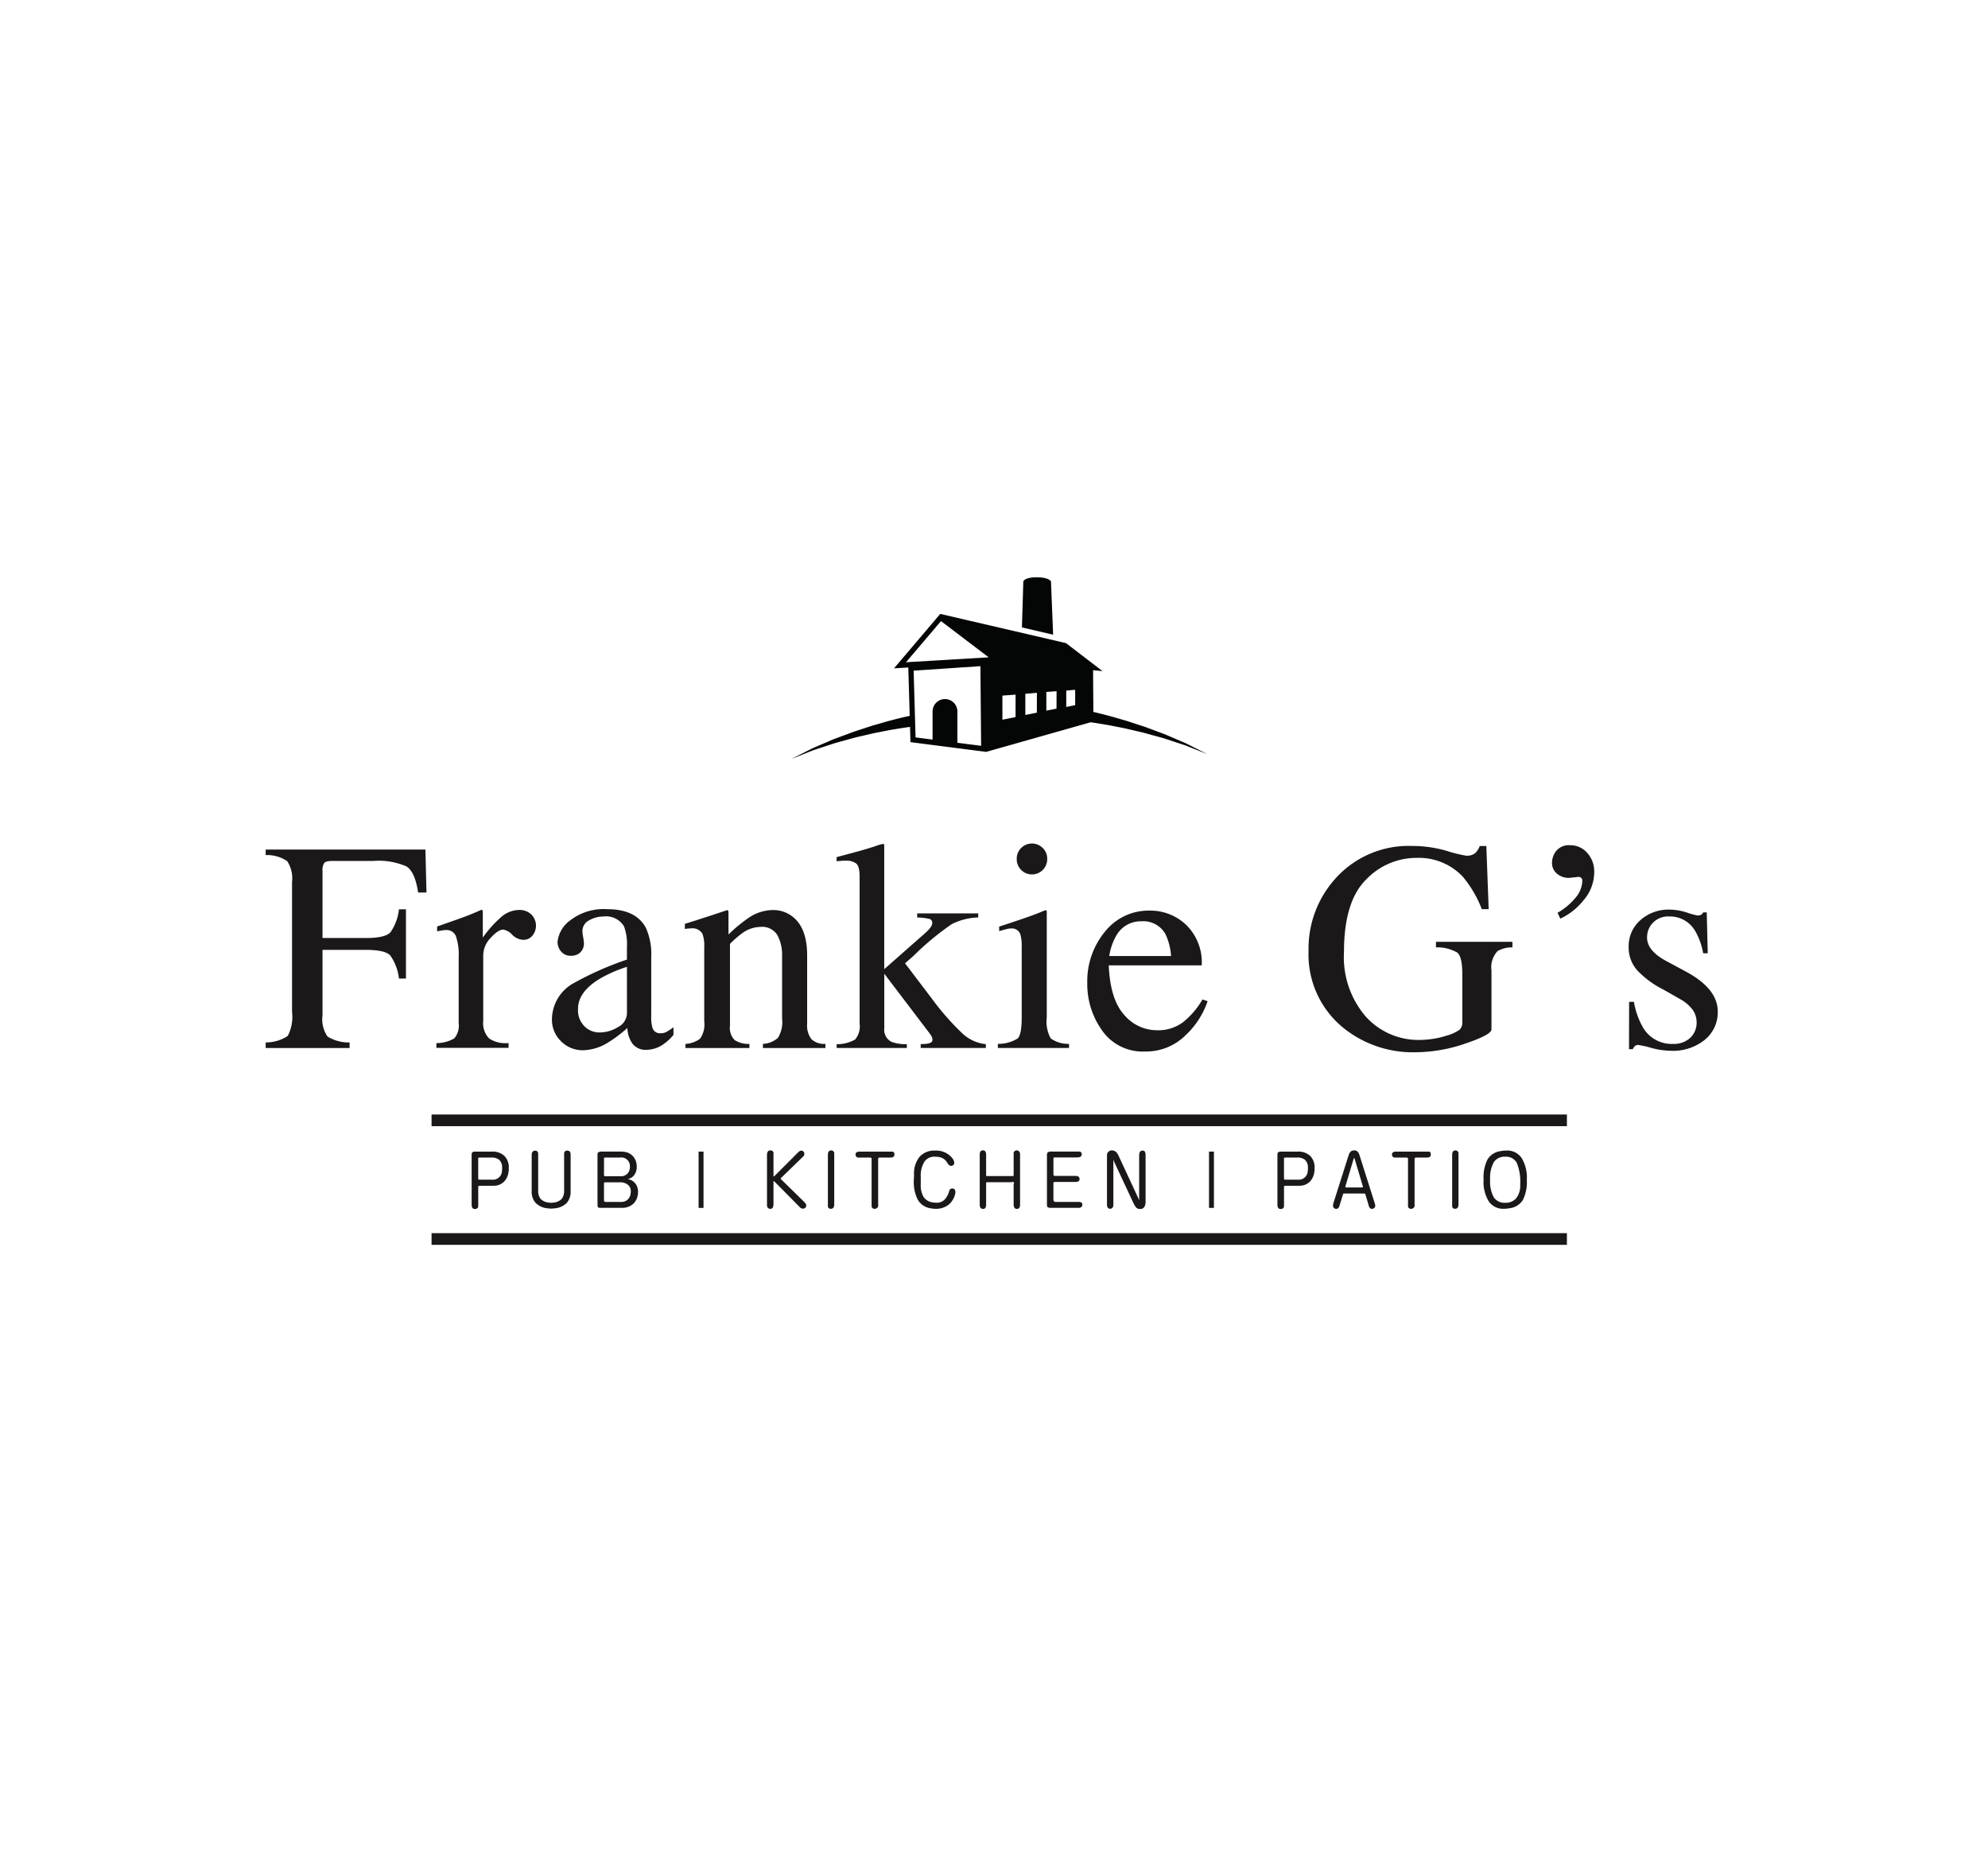 <?xml version="1.0" encoding="UTF-8"?> <svg xmlns="http://www.w3.org/2000/svg" xmlns:xlink="http://www.w3.org/1999/xlink" width="217" height="204" viewBox="0 0 217 204"><rect x="0" y="0" width="217" height="204" fill="#808080" stroke="none"/><defs><clipPath id="clip-NWR-Logo-FrankieGs"><rect width="217" height="204"></rect></clipPath></defs><g id="NWR-Logo-FrankieGs" clip-path="url(#clip-NWR-Logo-FrankieGs)"><rect width="217" height="204" fill="#fff"></rect><g id="Group_7" data-name="Group 7" transform="translate(3.372 21.252)"><g id="Group_6" data-name="Group 6" transform="translate(25.628 41.748)"><g id="Group_1" data-name="Group 1" transform="translate(0 29.061)"><path id="Path_1" data-name="Path 1" d="M144.652,375.248a4.311,4.311,0,0,0,2.406-.708,4.453,4.453,0,0,0,.471-2.617V357.744a3.41,3.41,0,0,0-.527-2.278,3.9,3.9,0,0,0-2.351-.663V354.2h17.44l.112,4.684h-.911q-.336-2.243-1.263-2.84a7.541,7.541,0,0,0-3.661-.6H151.88q-.657,0-.842.224a1.469,1.469,0,0,0-.184.879v7.305H155.6q2.094,0,2.67-.621a5.361,5.361,0,0,0,.927-2.512h.767v7.561H159.2a5.446,5.446,0,0,0-.943-2.518q-.576-.616-2.654-.616h-4.748v7.161a3.254,3.254,0,0,0,.552,2.3,4.395,4.395,0,0,0,2.405.644v.607h-9.159Z" transform="translate(-144.652 -353.54)" fill="#1a1818"></path><path id="Path_2" data-name="Path 2" d="M182.465,382.1a3.864,3.864,0,0,0,1.95-.519,2.147,2.147,0,0,0,.48-1.671V372.7a6.188,6.188,0,0,0-.3-2.262,1.079,1.079,0,0,0-1.079-.679,3.042,3.042,0,0,0-.423.04c-.175.027-.36.062-.552.1v-.527l1.864-.656q.957-.336,1.322-.48.8-.3,1.641-.687c.075,0,.12.027.136.08a1.492,1.492,0,0,1,.024.336v2.622a12.2,12.2,0,0,1,1.979-2.222,3.056,3.056,0,0,1,1.98-.8,1.851,1.851,0,0,1,1.33.488,1.729,1.729,0,0,1,.121,2.326,1.251,1.251,0,0,1-.983.448,1.839,1.839,0,0,1-1.222-.559,1.73,1.73,0,0,0-.967-.559q-.56,0-1.375.9a2.768,2.768,0,0,0-.816,1.861v7.209a2.383,2.383,0,0,0,.64,1.91,3.2,3.2,0,0,0,2.125.5v.527h-7.88Z" transform="translate(-163.827 -360.316)" fill="#1a1818"></path><path id="Path_3" data-name="Path 3" d="M210.367,375.5a35.133,35.133,0,0,1,5.866-2.6v-1.359a5.587,5.587,0,0,0-.32-2.269,2.279,2.279,0,0,0-2.254-1.072,3.106,3.106,0,0,0-1.551.416,1.318,1.318,0,0,0-.735,1.182,4.33,4.33,0,0,0,.079.648,4.6,4.6,0,0,1,.08.583,1.328,1.328,0,0,1-.591,1.247,1.489,1.489,0,0,1-.8.208,1.341,1.341,0,0,1-1.1-.472,1.621,1.621,0,0,1-.383-1.047,3.326,3.326,0,0,1,1.382-2.341,5.939,5.939,0,0,1,4.052-1.223q3.1,0,4.2,2.015a6.957,6.957,0,0,1,.592,3.212v6.409a4.276,4.276,0,0,0,.128,1.28.834.834,0,0,0,.863.623,1.432,1.432,0,0,0,.607-.112,6.067,6.067,0,0,0,.831-.544v.832a5.218,5.218,0,0,1-1.1,1.023,3.212,3.212,0,0,1-1.822.608,1.781,1.781,0,0,1-1.575-.7,3.156,3.156,0,0,1-.535-1.679,15.106,15.106,0,0,1-2.078,1.566,5.442,5.442,0,0,1-2.765.863,3.322,3.322,0,0,1-2.382-.966,3.255,3.255,0,0,1-1.008-2.454A4.554,4.554,0,0,1,210.367,375.5Zm5.866-1.806a14.644,14.644,0,0,0-3.037,1.342q-2.3,1.423-2.3,3.229a2.456,2.456,0,0,0,.96,2.142,2.323,2.323,0,0,0,1.39.447,3.823,3.823,0,0,0,2.022-.591,1.735,1.735,0,0,0,.967-1.5Z" transform="translate(-176.8 -360.234)" fill="#1a1818"></path><path id="Path_4" data-name="Path 4" d="M237.557,382.2a2.878,2.878,0,0,0,1.59-.567,2.7,2.7,0,0,0,.455-1.893v-8.121a3.724,3.724,0,0,0-.191-1.426,1.258,1.258,0,0,0-1.247-.6,2.894,2.894,0,0,0-.3.015c-.1.011-.227.027-.376.048v-.559q.656-.192,3.1-.991l1.5-.5c.075,0,.12.027.137.08a.826.826,0,0,1,.024.224v2.349a16.39,16.39,0,0,1,2.3-1.885,4.789,4.789,0,0,1,2.585-.783,3.38,3.38,0,0,1,1.978.623q1.723,1.215,1.723,4.332v7.465a2.457,2.457,0,0,0,.459,1.663,2.025,2.025,0,0,0,1.538.526v.448h-6.825V382.2a2.732,2.732,0,0,0,1.631-.646,3.284,3.284,0,0,0,.463-2.118v-6.825a4.592,4.592,0,0,0-.509-2.278,1.962,1.962,0,0,0-1.875-.9,3.452,3.452,0,0,0-1.907.64,10.841,10.841,0,0,0-1.4,1.214v8.952a1.863,1.863,0,0,0,.511,1.542,2.793,2.793,0,0,0,1.614.423v.448h-6.985Z" transform="translate(-191.731 -360.332)" fill="#1a1818"></path><path id="Path_5" data-name="Path 5" d="M271.089,374.815a3.924,3.924,0,0,0,2.022-.512,2.238,2.238,0,0,0,.487-1.73V356.528q0-1.134-.383-1.438a1.739,1.739,0,0,0-1.1-.3q-.3,0-.527.016c-.15.011-.314.027-.5.048V354.4l1.438-.384q1.647-.432,2.8-.815a4.885,4.885,0,0,1,.815-.24q.1,0,.12.04a.439.439,0,0,1,.024.184v13.443l4.428-3.9a4.019,4.019,0,0,0,.648-.687.851.851,0,0,0,.168-.447.44.44,0,0,0-.36-.464,7.334,7.334,0,0,0-1.286-.143v-.447h6.666v.447a6.829,6.829,0,0,0-2.872.714,29.7,29.7,0,0,0-4.163,3.446l-.959.843,2.932,3.858a28.042,28.042,0,0,0,3.435,3.891,4.38,4.38,0,0,0,2.456,1.074v.415h-7.113v-.415l.56-.033a1.418,1.418,0,0,0,.5-.115.339.339,0,0,0,.224-.329.724.724,0,0,0-.08-.337,2.873,2.873,0,0,0-.223-.354l-4.956-6.521v5.964a1.462,1.462,0,0,0,.816,1.482,4.369,4.369,0,0,0,1.646.242v.415h-7.657Z" transform="translate(-208.767 -352.916)" fill="#1a1818"></path><path id="Path_6" data-name="Path 6" d="M306.791,374.732a4.052,4.052,0,0,0,2.158-.583q.448-.423.448-2.293v-7.625a4.874,4.874,0,0,0-.143-1.439.966.966,0,0,0-1.007-.655,1.843,1.843,0,0,0-.344.033q-.168.032-.967.255v-.495l.687-.224q2.8-.912,3.9-1.375a2.087,2.087,0,0,1,.576-.192.893.893,0,0,1,.032.24v11.477a3.745,3.745,0,0,0,.44,2.285,3.279,3.279,0,0,0,1.99.591v.448h-7.769Zm2.542-21.373a1.663,1.663,0,0,1,2.357-.007,1.6,1.6,0,0,1,.488,1.184,1.663,1.663,0,1,1-3.325,0A1.63,1.63,0,0,1,309.333,353.359Z" transform="translate(-226.872 -352.866)" fill="#1a1818"></path><path id="Path_7" data-name="Path 7" d="M337.377,369.277a5.705,5.705,0,0,1,1.7,4.42h-10.15q.16,3.7,1.678,5.391a4.683,4.683,0,0,0,3.6,1.69,4.53,4.53,0,0,0,2.829-.876,8.788,8.788,0,0,0,2.126-2.489l.559.192a9.1,9.1,0,0,1-2.453,3.763,6.116,6.116,0,0,1-4.4,1.729,5.389,5.389,0,0,1-4.644-2.269,8.7,8.7,0,0,1-1.638-5.227,8.5,8.5,0,0,1,1.9-5.547,6.09,6.09,0,0,1,4.955-2.334A5.65,5.65,0,0,1,337.377,369.277Zm-7.656,1.223a6.334,6.334,0,0,0-.735,2.174h6.745a6.638,6.638,0,0,0-.607-2.382,2.759,2.759,0,0,0-2.622-1.406A3.054,3.054,0,0,0,329.722,370.5Z" transform="translate(-236.903 -360.398)" fill="#1a1818"></path><path id="Path_8" data-name="Path 8" d="M390.677,353.946a15.326,15.326,0,0,0,2.11.527,1.463,1.463,0,0,0,1-.272,2.142,2.142,0,0,0,.5-.783h.72l.255,6.889h-.751a12.57,12.57,0,0,0-2.078-3.549,6.615,6.615,0,0,0-5.035-2.046,7.6,7.6,0,0,0-5.538,2.391q-2.391,2.389-2.39,7.872a9.926,9.926,0,0,0,2.382,7.065,7.738,7.738,0,0,0,5.882,2.542,10.241,10.241,0,0,0,1.391-.111,8.634,8.634,0,0,0,1.518-.351,4.427,4.427,0,0,0,1.455-.662,1.093,1.093,0,0,0,.288-.821V367.42q0-1.9-.536-2.362a4.313,4.313,0,0,0-2.341-.578v-.608h8.344v.608a3.132,3.132,0,0,0-1.614.4,2.571,2.571,0,0,0-.672,2.111v6.442q0,.575-2.821,1.534a16.843,16.843,0,0,1-5.427.958,12.061,12.061,0,0,1-8.088-2.8,10.314,10.314,0,0,1-3.629-8.28,11.4,11.4,0,0,1,2.894-7.833,10.712,10.712,0,0,1,8.44-3.6A13.473,13.473,0,0,1,390.677,353.946Z" transform="translate(-261.766 -353.146)" fill="#1a1818"></path><path id="Path_9" data-name="Path 9" d="M432.943,359.262a7.02,7.02,0,0,1-2.533,2l-.3-.639a7.055,7.055,0,0,0,1.91-1.581,2.965,2.965,0,0,0,.792-1.918.375.375,0,0,0-.128-.32.494.494,0,0,0-.3-.1q-.943.112-1.1.111a1.976,1.976,0,0,1-1.2-.431,1.5,1.5,0,0,1-.575-1.279,2.052,2.052,0,0,1,.463-1.239,1.779,1.779,0,0,1,1.519-.615,2.415,2.415,0,0,1,1.862.841,3,3,0,0,1,.76,2.09A4.7,4.7,0,0,1,432.943,359.262Z" transform="translate(-289.096 -353.064)" fill="#1a1818"></path><path id="Path_10" data-name="Path 10" d="M446.538,377.563h.527a8.378,8.378,0,0,0,.989,2.8,3.616,3.616,0,0,0,3.269,1.789,2.623,2.623,0,0,0,1.889-.662,2.272,2.272,0,0,0,.694-1.718,2.369,2.369,0,0,0-.4-1.295,4.106,4.106,0,0,0-1.407-1.216l-1.79-1.023a10.21,10.21,0,0,1-2.893-2.125,3.736,3.736,0,0,1-.928-2.526,3.78,3.78,0,0,1,1.279-2.941,4.619,4.619,0,0,1,3.212-1.151,6.25,6.25,0,0,1,1.863.32,8.629,8.629,0,0,0,1.143.319.816.816,0,0,0,.416-.08.664.664,0,0,0,.224-.255h.384l.112,4.459h-.5a7.387,7.387,0,0,0-.863-2.413,3.171,3.171,0,0,0-2.861-1.6,2.271,2.271,0,0,0-2.4,2.3q0,1.471,2.205,2.621l2.111,1.135q3.4,1.856,3.4,4.316a3.863,3.863,0,0,1-1.412,3.086,5.511,5.511,0,0,1-3.693,1.2,8.615,8.615,0,0,1-2.171-.32,9.847,9.847,0,0,0-1.436-.319.472.472,0,0,0-.334.136.935.935,0,0,0-.224.327h-.416Z" transform="translate(-297.712 -360.283)" fill="#1a1818"></path></g><g id="Group_3" data-name="Group 3" transform="translate(57.37 0)"><g id="Group_2" data-name="Group 2"><path id="Path_11" data-name="Path 11" d="M304.5,316.336c-.147-.072-.3-.155-.457-.225s-.33-.141-.5-.215l-1.083-.465-.572-.246c-.194-.081-.4-.149-.6-.226l-1.221-.454c-.409-.16-.824-.29-1.234-.423l-1.2-.391-1.136-.329c-.36-.105-.7-.2-1.024-.282-.585-.153-1.078-.276-1.452-.36l-.03-3.976,0-.579,1.028.1-3.987-3.056-13.726-3.188-.374.44-4.671,5.5,1.558-.093.153,5.278-.407.091c-.382.083-.916.216-1.55.382-.32.078-.663.177-1.024.283l-1.137.328-1.2.392c-.408.133-.826.264-1.232.423l-1.222.453c-.2.077-.4.146-.6.227s-.386.165-.573.246l-1.082.465c-.172.073-.341.144-.5.215s-.311.152-.457.224l-1.942.978,2.016-.8c.151-.058.306-.128.473-.183l.517-.17,1.11-.365.587-.193c.2-.064.4-.113.608-.172l1.244-.342c.413-.121.836-.214,1.25-.31l1.215-.28,1.143-.225c.362-.071.706-.14,1.024-.188.639-.108,1.167-.191,1.534-.239l.241-.035.049,1.666,8.252,1.059v.006l.014,0,.032,0v-.013l11.355-3.217.02,0c.366.047.9.131,1.532.239.32.049.662.117,1.026.188l1.143.225,1.214.281c.415.1.837.188,1.25.31s.834.228,1.244.342c.205.058.412.108.609.171l.587.193,1.111.366.517.17c.165.055.32.124.471.182l2.016.8Zm-25.323-.251V312.67a1.354,1.354,0,0,0-2.708,0v3.068l-1.857-.239-.21-7.282,7.289-.493.077,8.693Zm3.384-9.324-8.991.535,3.818-4.491h0l5.207,3.955Z" transform="translate(-261.044 -298.02)" fill="#040505"></path><path id="Path_12" data-name="Path 12" d="M315.294,294.352s-.229-.444-1.553-.444-1.464.444-1.464.444l-.154,5.033,3.406.791Z" transform="translate(-286.945 -293.908)" fill="#040505"></path></g><path id="Path_13" data-name="Path 13" d="M307.8,320v2.631l1.433-.285.008-2.453Z" transform="translate(-284.753 -307.083)" fill="#fff"></path><path id="Path_14" data-name="Path 14" d="M312.88,319.6v2.309l1.256-.25.008-2.166Z" transform="translate(-287.33 -306.88)" fill="#fff"></path><path id="Path_15" data-name="Path 15" d="M317.533,319.222v2.038l1.11-.22.006-1.9Z" transform="translate(-289.689 -306.703)" fill="#fff"></path><path id="Path_16" data-name="Path 16" d="M321.943,318.912V320.7l.974-.194,0-1.678Z" transform="translate(-291.926 -306.545)" fill="#fff"></path></g><g id="Group_4" data-name="Group 4" transform="translate(22.482 62.548)"><path id="Path_17" data-name="Path 17" d="M190.264,426.874v-5.359a1.8,1.8,0,0,1,.012-.247.234.234,0,0,1,.133-.145.225.225,0,0,1,.085-.033,1.218,1.218,0,0,1,.188-.01h1.8a1.874,1.874,0,0,1,1.353.465,1.76,1.76,0,0,1,.483,1.327v.265c-.017.085-.03.148-.035.187a1.788,1.788,0,0,1-.43.977,1.558,1.558,0,0,1-.884.483l-.28.025h-1.495a.378.378,0,0,0-.179.025c-.022.018-.033.071-.033.163v2.065a.245.245,0,0,1-.11.2.391.391,0,0,1-.249.085C190.384,427.343,190.264,427.188,190.264,426.874Zm.717-2.908c0,.09.017.143.05.161a.374.374,0,0,0,.137.017h1.353a.979.979,0,0,0,1.054-.965.635.635,0,0,0,.016-.153v-.342a1.087,1.087,0,0,0-.347-.73,1.3,1.3,0,0,0-.829-.225h-1.238c-.1,0-.154.008-.172.025s-.025.071-.025.161Z" transform="translate(-190.264 -420.943)" fill="#1a1818"></path><path id="Path_18" data-name="Path 18" d="M203.56,425.309v-3.933c0-.234.056-.381.166-.445a.381.381,0,0,1,.2-.06.318.318,0,0,1,.342.275v4.07a1.368,1.368,0,0,0,.273.926,1.454,1.454,0,0,0,.912.4,2.06,2.06,0,0,0,.232.017c.033,0,.074,0,.123-.008a1,1,0,0,1,.107-.009,1.433,1.433,0,0,0,.913-.4,1.389,1.389,0,0,0,.273-.935v-4.07a.318.318,0,0,1,.342-.275.4.4,0,0,1,.205.055.29.29,0,0,1,.126.15.914.914,0,0,1,.036.3v3.933a1.837,1.837,0,0,1-.432,1.289,2.127,2.127,0,0,1-1.36.58,2.183,2.183,0,0,1-.666,0,2.132,2.132,0,0,1-1.353-.585A1.81,1.81,0,0,1,203.56,425.309Z" transform="translate(-197.006 -420.838)" fill="#1a1818"></path><path id="Path_19" data-name="Path 19" d="M218.137,426.7v-5.367a.239.239,0,0,1,.128-.2.92.92,0,0,1,.375-.055h1.98a2.512,2.512,0,0,1,.739.09,1.508,1.508,0,0,1,.54.312,1.527,1.527,0,0,1,.48.844,2.265,2.265,0,0,1,.042.4,1.548,1.548,0,0,1-.192.78,1.117,1.117,0,0,1-.508.482l-.17.06-.07.035.07.025.2.06a1.3,1.3,0,0,1,.593.5,1.5,1.5,0,0,1,.217.82,1.957,1.957,0,0,1-.05.427,1.577,1.577,0,0,1-.58.955,1.773,1.773,0,0,1-1.117.35h-2.417a.226.226,0,0,1-.255-.256V426.7Zm.708-3.107a.222.222,0,0,0,.027.138.2.2,0,0,0,.138.035h1.625a.943.943,0,0,0,1.028-.863.76.76,0,0,0,.017-.187.836.836,0,0,0-.017-.188.922.922,0,0,0-1.045-.8h-1.6c-.08,0-.127.008-.145.025a.239.239,0,0,0-.027.145Zm0,2.792c0,.125.055.187.162.187h1.715a1.029,1.029,0,0,0,.624-.187.973.973,0,0,0,.358-.509,2.246,2.246,0,0,0,.047-.226,1.429,1.429,0,0,0,.021-.225.894.894,0,0,0-.32-.727,1.3,1.3,0,0,0-.865-.268h-1.58c-.074,0-.12.007-.136.025a.262.262,0,0,0-.027.153Z" transform="translate(-204.398 -420.943)" fill="#1a1818"></path><path id="Path_20" data-name="Path 20" d="M240.523,427.224v-6.145h.537v6.145Z" transform="translate(-215.75 -420.943)" fill="#1a1818"></path><path id="Path_21" data-name="Path 21" d="M255.672,426.794V421.34q0-.52.354-.52c.213,0,.331.085.353.255v2.467a.317.317,0,0,0,.027.128l.093-.068,2.569-2.569a.624.624,0,0,1,.29-.188.354.354,0,0,1,.238.052.317.317,0,0,1,.145.205.446.446,0,0,1-.186.444l-2.3,2.23c-.065.062-.1.1-.1.117s.032.055.095.116l2.5,2.45.145.172a.35.35,0,0,1-.179.528.622.622,0,0,1-.12.017.466.466,0,0,1-.333-.153l-2.755-2.782c-.067-.063-.109-.085-.13-.068v2.51q0,.51-.34.511a.348.348,0,0,1-.265-.106A.411.411,0,0,1,255.672,426.794Z" transform="translate(-223.432 -420.812)" fill="#1a1818"></path><path id="Path_22" data-name="Path 22" d="M269.158,426.787v-5.472c0-.329.116-.495.35-.495a.346.346,0,0,1,.23.077.3.3,0,0,1,.112.2v5.59c0,.24-.058.389-.173.452a.407.407,0,0,1-.191.051.3.3,0,0,1-.328-.247Z" transform="translate(-230.271 -420.812)" fill="#1a1818"></path><path id="Path_23" data-name="Path 23" d="M275.747,421.079h3.559c.146.017.221.123.221.315a.365.365,0,0,1-.033.158c-.052.118-.18.176-.385.176h-1.17a.165.165,0,0,0-.187.187v4.958a.38.38,0,0,1-.375.452.314.314,0,0,1-.341-.265v-5.18c0-.1-.058-.153-.172-.153h-1.322a.255.255,0,0,1-.187-.114.337.337,0,0,1-.068-.233C275.287,421.18,275.44,421.079,275.747,421.079Z" transform="translate(-233.378 -420.943)" fill="#1a1818"></path><path id="Path_24" data-name="Path 24" d="M288.185,424.059l.026-.522a2.923,2.923,0,0,1,.605-2.008,2.168,2.168,0,0,1,1.7-.675,2.285,2.285,0,0,1,1.663.605,1.779,1.779,0,0,1,.317.389.7.7,0,0,1,.1.336.314.314,0,0,1-.153.29.376.376,0,0,1-.18.052.443.443,0,0,1-.323-.189l-.017-.017-.154-.233a1.221,1.221,0,0,0-.87-.533,3.43,3.43,0,0,0-.427-.034,1.3,1.3,0,0,0-1.118.531,2.858,2.858,0,0,0-.41,1.679v.779a2.511,2.511,0,0,0,.325,1.439,1.445,1.445,0,0,0,1,.564,1.606,1.606,0,0,0,.186.025c.07.006.134.009.2.009a1.225,1.225,0,0,0,.851-.3,2.117,2.117,0,0,0,.536-.96c.039-.155.1-.243.192-.261a.967.967,0,0,1,.166-.031c.216,0,.323.142.323.427a1.92,1.92,0,0,1-.341.891,1.828,1.828,0,0,1-.725.656,2.275,2.275,0,0,1-1.06.244,3.062,3.062,0,0,1-.537-.051,1.95,1.95,0,0,1-1.416-.894A4.264,4.264,0,0,1,288.185,424.059Z" transform="translate(-239.919 -420.83)" fill="#1a1818"></path><path id="Path_25" data-name="Path 25" d="M302.781,426.726v-5.462c0-.308.115-.46.348-.46s.35.159.35.478v2.278c.006.035.047.052.121.052h2.841c.029-.006.042-.067.042-.18v-2.347a.3.3,0,0,1,.11-.2.358.358,0,0,1,.235-.076.366.366,0,0,1,.169.043.444.444,0,0,1,.186.418v5.462q0,.461-.35.46a.3.3,0,0,1-.265-.123.735.735,0,0,1-.085-.4v-2.186a.141.141,0,0,0-.2-.2h-2.6a.483.483,0,0,0-.187.017.441.441,0,0,0-.017.178v2.186a.811.811,0,0,1-.076.41.3.3,0,0,1-.274.118C302.9,427.187,302.781,427.033,302.781,426.726Z" transform="translate(-247.321 -420.804)" fill="#1a1818"></path><path id="Path_26" data-name="Path 26" d="M317.668,426.738v-5.2a.538.538,0,0,1,.09-.381.742.742,0,0,1,.44-.082h3.03a.212.212,0,0,1,.166.09.334.334,0,0,1,.072.217q0,.333-.522.333h-2.379a.4.4,0,0,0-.154.017c-.022.017-.035.063-.035.137v1.62a.449.449,0,0,0,.027.206c.017.023.077.034.179.034h2.156c.325,0,.489.113.489.34s-.162.325-.487.325h-2.133a.451.451,0,0,0-.2.025c-.022.017-.035.074-.035.172v1.68c0,.2.078.3.232.3h2.44a.794.794,0,0,1,.383.063.263.263,0,0,1,.1.244.317.317,0,0,1-.1.247.417.417,0,0,1-.29.093H318.2a1.2,1.2,0,0,1-.4-.042.262.262,0,0,1-.128-.205Z" transform="translate(-254.87 -420.943)" fill="#1a1818"></path><path id="Path_27" data-name="Path 27" d="M330.965,426.726v-5.47a.545.545,0,0,1,.545-.452.468.468,0,0,1,.1.008,1.5,1.5,0,0,1,.186.065.563.563,0,0,1,.217.161,1.667,1.667,0,0,1,.211.347l2.167,4.66c.046.089.077.152.094.187.006.011.012.022.017.033l-.026-.238v-4.667q0-.529.376-.53a.269.269,0,0,1,.252.123.892.892,0,0,1,.072.423v5q0,.827-.59.828c-.022,0-.077-.006-.165-.017a.426.426,0,0,1-.243-.12,1.361,1.361,0,0,1-.247-.358l-.065-.118-2.13-4.559-.085-.213.009.256v4.642a.442.442,0,0,1-.18.419.464.464,0,0,1-.17.042.313.313,0,0,1-.29-.162A.626.626,0,0,1,330.965,426.726Z" transform="translate(-261.613 -420.804)" fill="#1a1818"></path><path id="Path_28" data-name="Path 28" d="M353.556,427.224v-6.145h.537v6.145Z" transform="translate(-273.069 -420.943)" fill="#1a1818"></path><path id="Path_29" data-name="Path 29" d="M368.707,426.874v-5.359a1.569,1.569,0,0,1,.013-.247c.008-.051.052-.1.133-.145a.224.224,0,0,1,.085-.033,1.181,1.181,0,0,1,.188-.01h1.8a1.874,1.874,0,0,1,1.353.465,1.762,1.762,0,0,1,.483,1.327v.265c-.018.085-.029.148-.035.187a1.788,1.788,0,0,1-.43.977,1.554,1.554,0,0,1-.883.483l-.282.025h-1.493a.371.371,0,0,0-.18.025c-.023.018-.035.071-.035.163v2.065a.246.246,0,0,1-.109.2.393.393,0,0,1-.248.085C368.825,427.343,368.707,427.188,368.707,426.874Zm.716-2.908c0,.09.017.143.052.161a.361.361,0,0,0,.137.017h1.353a.979.979,0,0,0,1.053-.965.659.659,0,0,0,.017-.153v-.342a1.088,1.088,0,0,0-.348-.73,1.3,1.3,0,0,0-.83-.225h-1.236c-.1,0-.154.008-.172.025a.281.281,0,0,0-.027.161Z" transform="translate(-280.751 -420.943)" fill="#1a1818"></path><path id="Path_30" data-name="Path 30" d="M381.092,426.495l1.63-5.128a.976.976,0,0,1,.238-.427.548.548,0,0,1,.377-.12.506.506,0,0,1,.362.124,1.07,1.07,0,0,1,.235.456l1.646,5.189a.865.865,0,0,1,.052.273.309.309,0,0,1-.2.3.336.336,0,0,1-.152.035q-.256,0-.358-.351l-.336-1.145c-.024-.09-.045-.14-.069-.151a.394.394,0,0,0-.188-.026h-2c-.12,0-.186.008-.2.026-.017.063-.035.121-.052.178l-.308,1a1.754,1.754,0,0,1-.068.222.515.515,0,0,1-.052.091.3.3,0,0,1-.271.156.344.344,0,0,1-.12-.017.326.326,0,0,1-.229-.345A1.044,1.044,0,0,1,381.092,426.495Zm1.294-1.793a.3.3,0,0,0-.014.1c0,.039.046.06.135.06h1.657c.085,0,.127-.027.127-.077a.269.269,0,0,0-.016-.069l-.87-2.91-.081-.2-.075.213Z" transform="translate(-287.001 -420.812)" fill="#1a1818"></path><path id="Path_31" data-name="Path 31" d="M394.546,421.079H398.1c.147.017.221.123.221.315a.358.358,0,0,1-.033.158q-.078.177-.384.176h-1.17a.166.166,0,0,0-.188.187v4.958a.38.38,0,0,1-.375.452.314.314,0,0,1-.341-.265v-5.18c0-.1-.058-.153-.172-.153h-1.323a.255.255,0,0,1-.187-.114.337.337,0,0,1-.068-.233C394.086,421.18,394.238,421.079,394.546,421.079Z" transform="translate(-293.62 -420.943)" fill="#1a1818"></path><path id="Path_32" data-name="Path 32" d="M407.4,426.787v-5.472c0-.329.117-.495.35-.495a.346.346,0,0,1,.23.077.307.307,0,0,1,.112.2v5.59c0,.24-.059.389-.173.452a.409.409,0,0,1-.191.051.3.3,0,0,1-.328-.247Z" transform="translate(-300.372 -420.812)" fill="#1a1818"></path><path id="Path_33" data-name="Path 33" d="M414.361,424.033a4.4,4.4,0,0,1,.43-2.215,1.976,1.976,0,0,1,1.395-.9,3.854,3.854,0,0,1,.665-.068,1.9,1.9,0,0,1,1.657.805,4.1,4.1,0,0,1,.571,2.373,4.421,4.421,0,0,1-.431,2.221,1.95,1.95,0,0,1-1.4.89,3.838,3.838,0,0,1-.665.068,1.9,1.9,0,0,1-1.657-.806A4.082,4.082,0,0,1,414.361,424.033Zm.716,0a3.558,3.558,0,0,0,.4,1.928,1.4,1.4,0,0,0,1.25.59,1.5,1.5,0,0,0,1.2-.5,2.212,2.212,0,0,0,.43-1.48,5.39,5.39,0,0,0-.367-2.364,1.315,1.315,0,0,0-1.263-.683,1.4,1.4,0,0,0-1.245.589A3.5,3.5,0,0,0,415.077,424.03Z" transform="translate(-303.902 -420.83)" fill="#1a1818"></path></g><g id="Group_5" data-name="Group 5" transform="translate(18.107 59.272)"><line id="Line_1" data-name="Line 1" x2="123.928" fill="#fff" stroke="#1a1818" stroke-miterlimit="10" stroke-width="1.274"></line><line id="Line_2" data-name="Line 2" x2="123.928" transform="translate(0 12.951)" fill="#fff" stroke="#1a1818" stroke-miterlimit="10" stroke-width="1.274"></line></g></g></g></g></svg> 